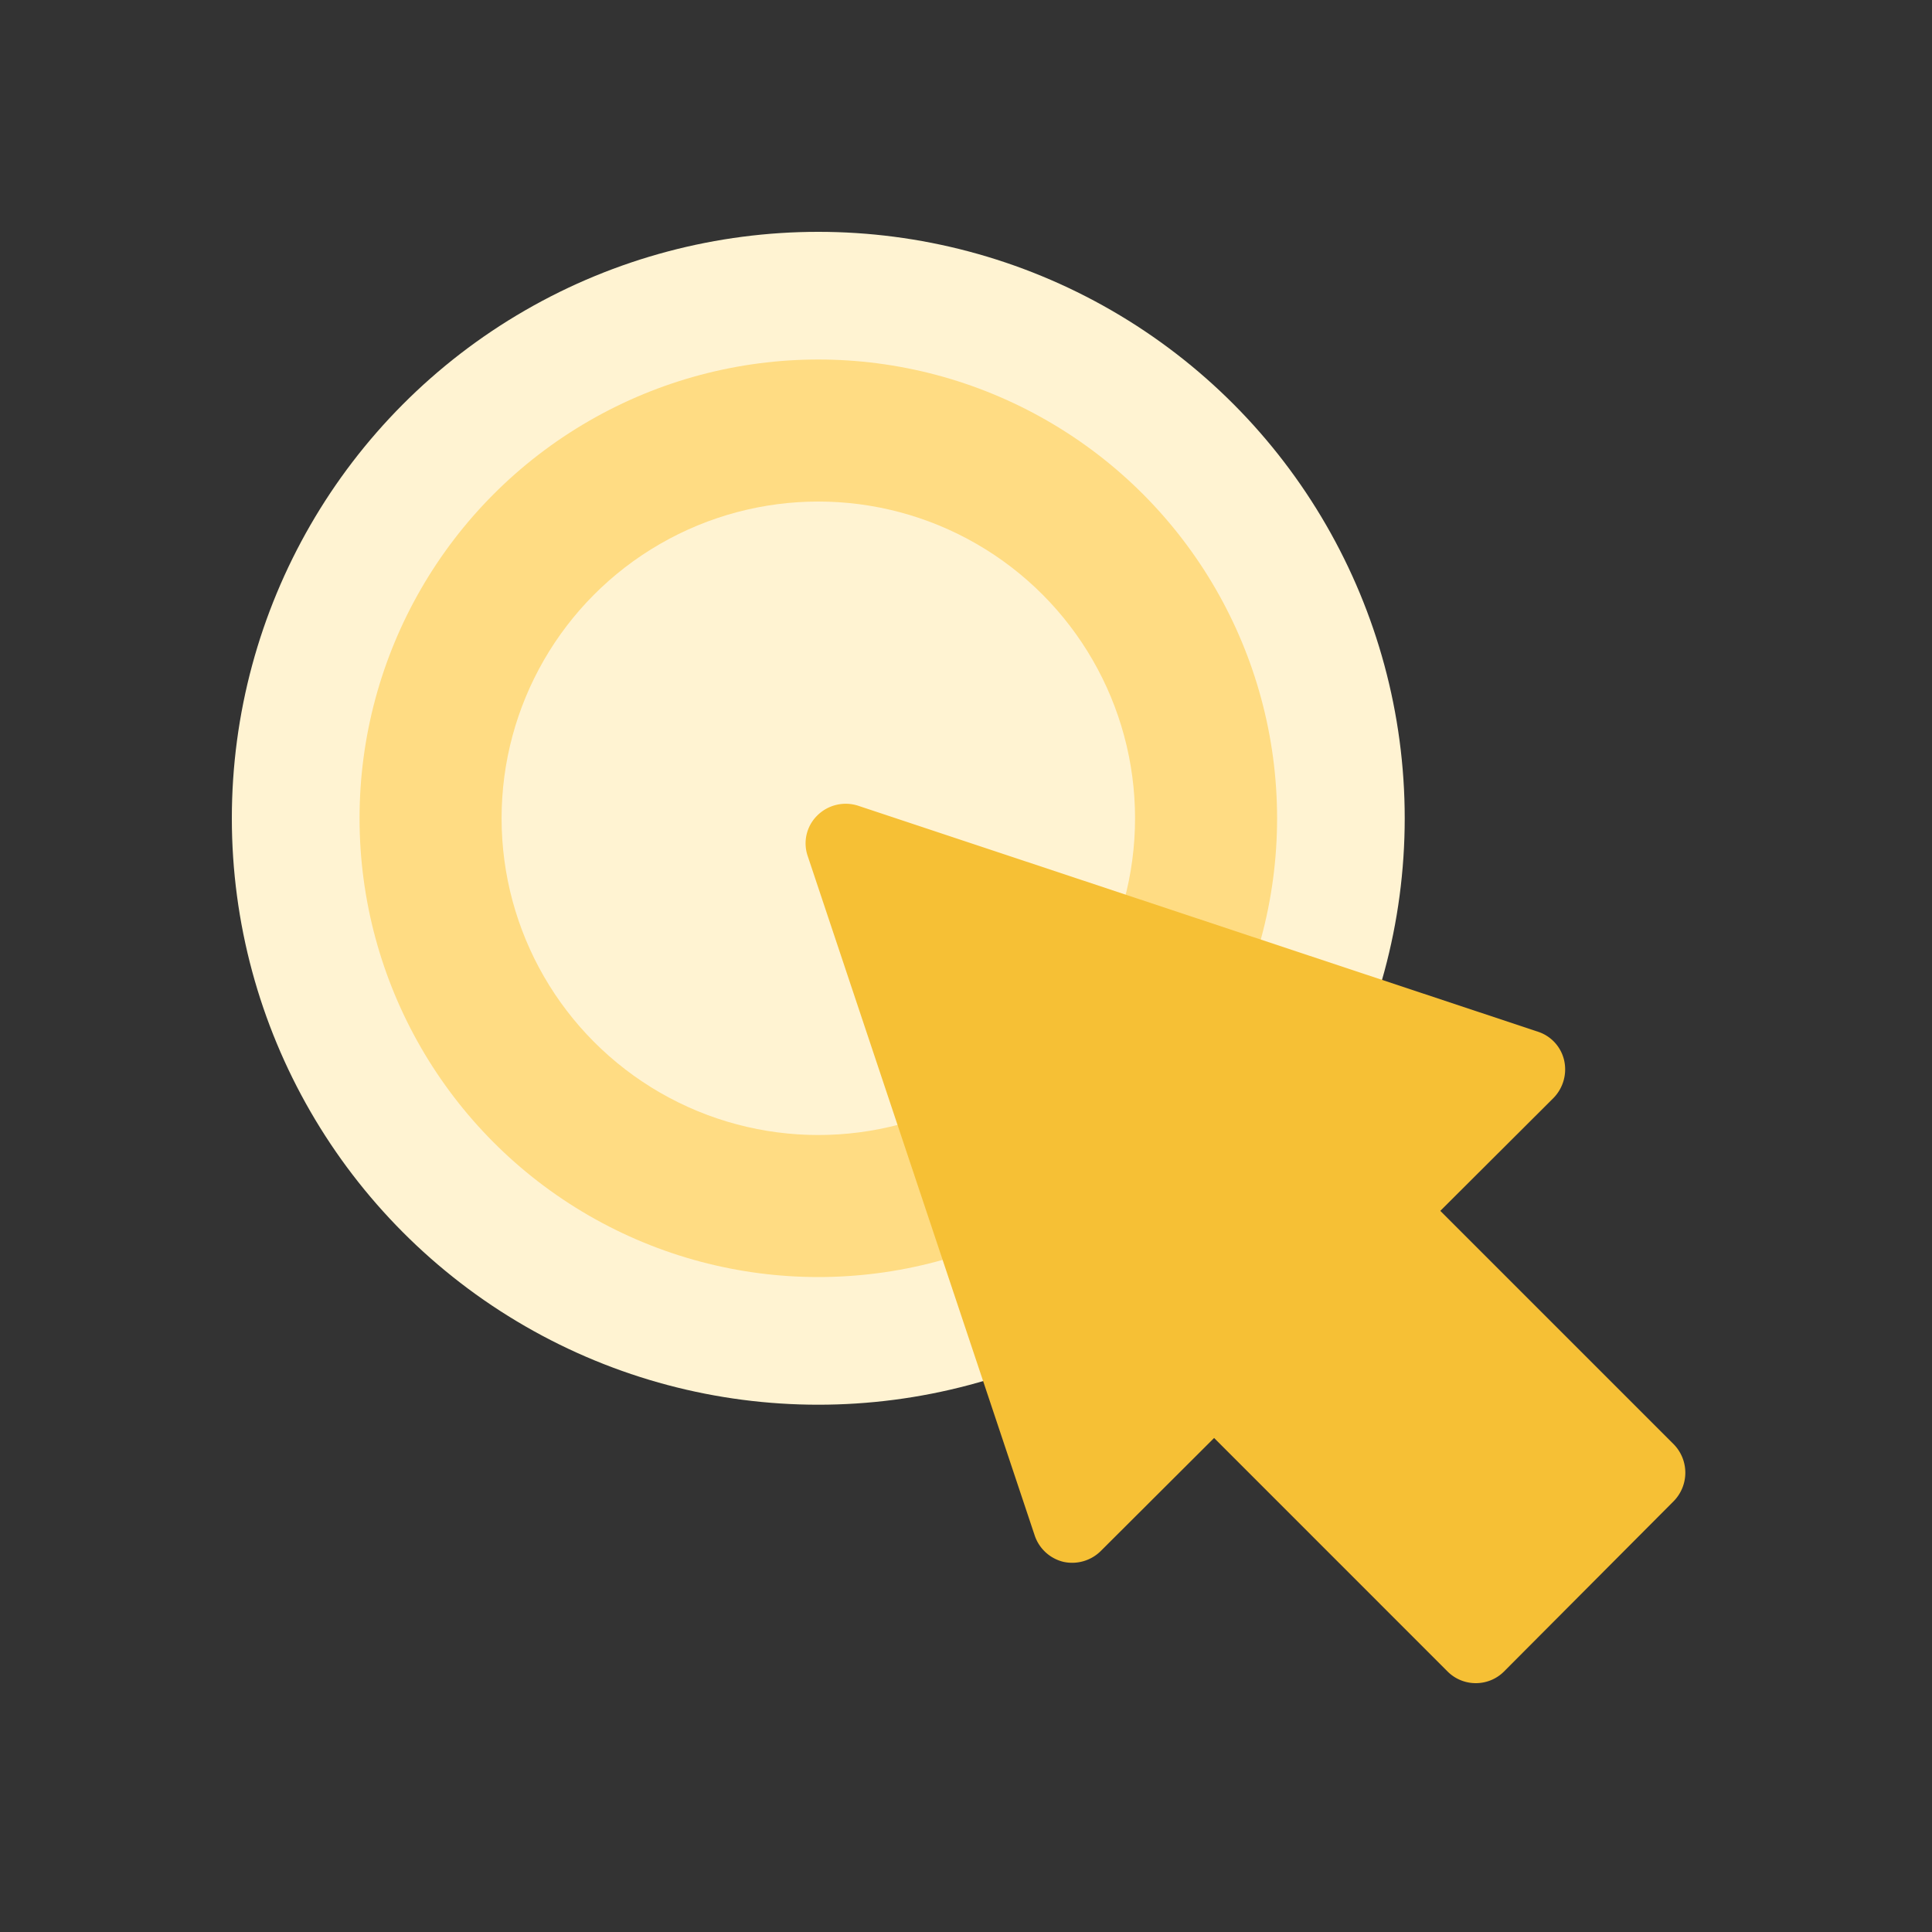 <svg xmlns="http://www.w3.org/2000/svg" width="50" height="50" fill="none" viewBox="0 0 50 50"><rect x="0" y="0" width="50" height="50" fill="#333333" stroke="none"/><circle cx="21.177" cy="21.177" r="15.177" fill="#FFF3D2"/><circle cx="21.178" cy="21.177" r="11.873" fill="#FFDC83"/><circle cx="21.178" cy="21.177" r="8.197" fill="#FFF3D2"/><path fill="#F6C035" fill-rule="evenodd" d="m37.465 43.26-6.044-6.045-2.931 2.923a1.052 1.052 0 0 1-.97.282 1.043 1.043 0 0 1-.744-.688l-5.87-17.57a1.01 1.01 0 0 1 .248-1.06 1.043 1.043 0 0 1 1.06-.248L39.8 26.7c.34.11.597.389.679.737a1.06 1.06 0 0 1-.273.977l-2.931 2.923 6.044 6.044a1.052 1.052 0 0 1 0 1.465l-4.397 4.414c-.403.4-1.054.4-1.457 0Z" clip-rule="evenodd"/></svg>
